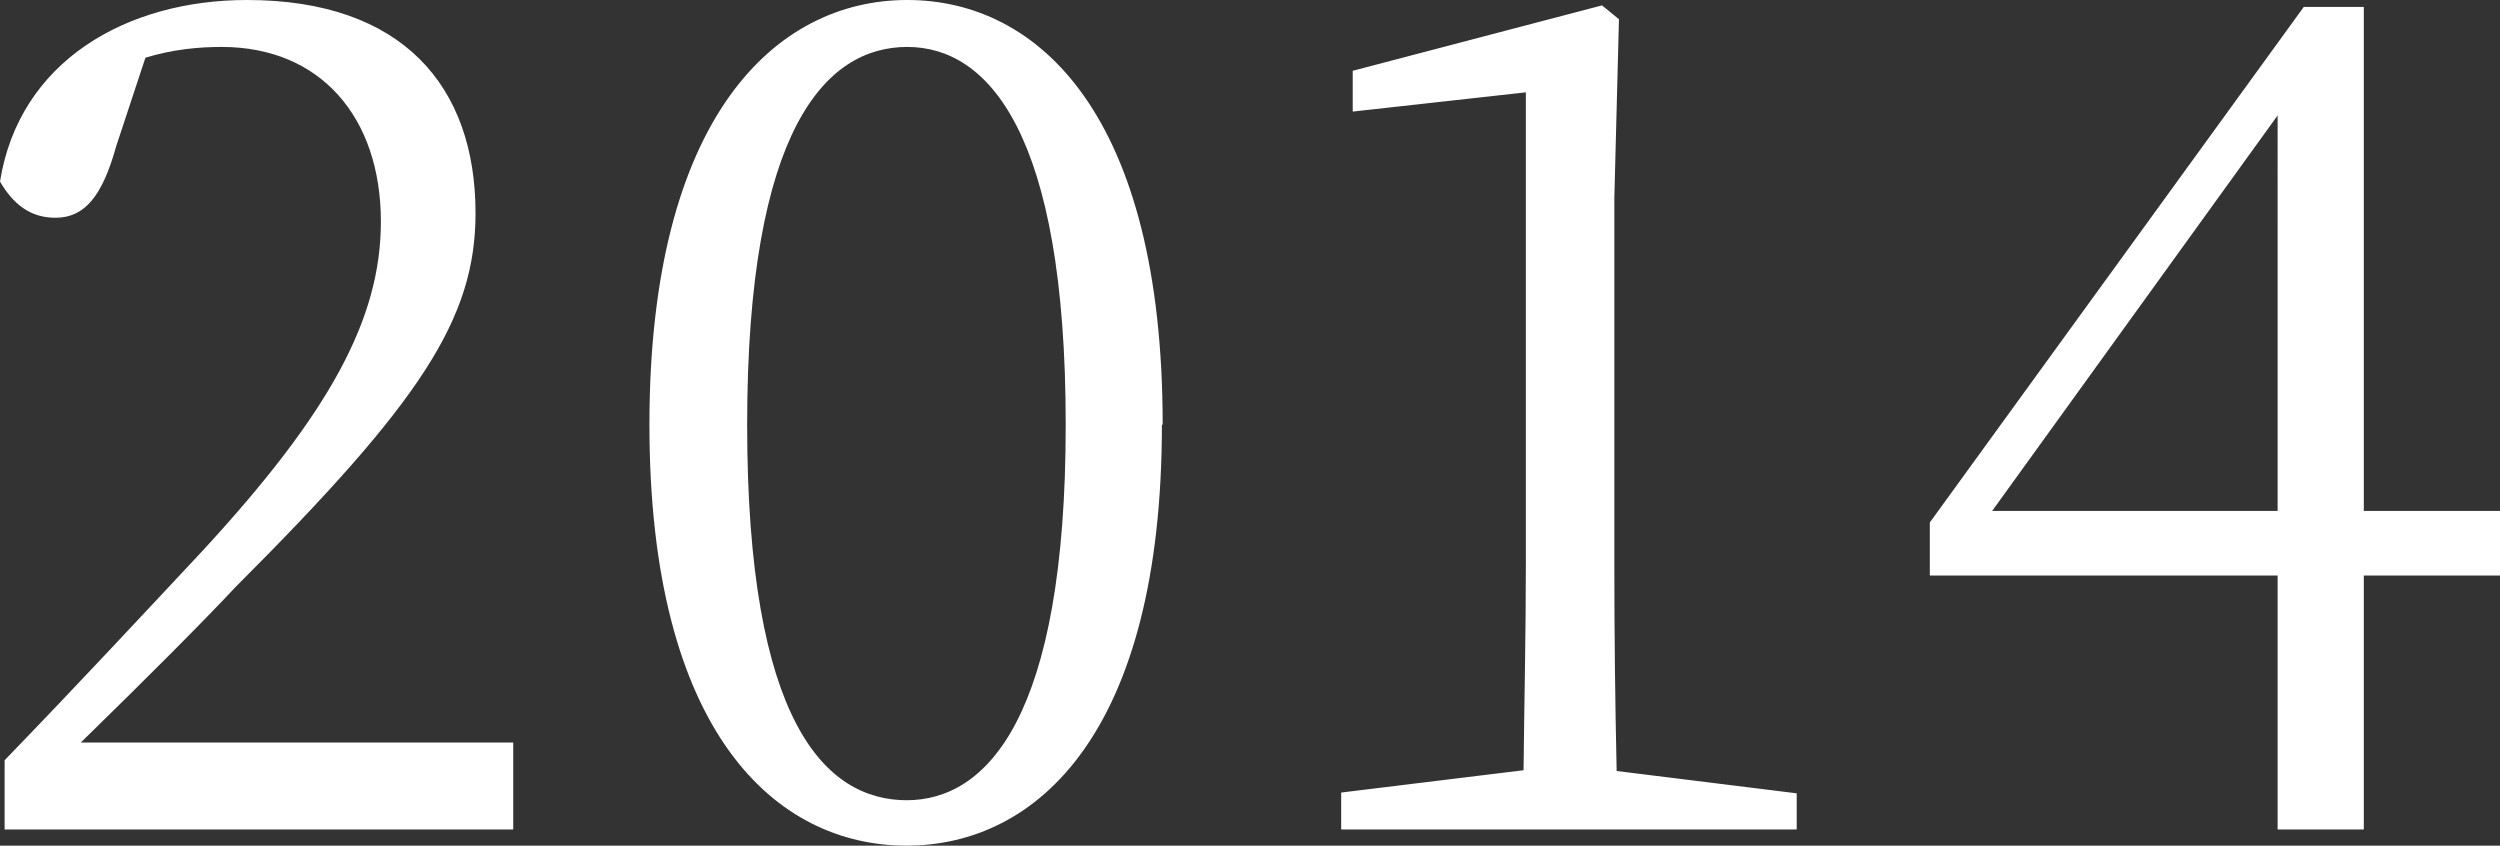 <svg xmlns="http://www.w3.org/2000/svg" viewBox="0 0 32.49 10.99"><rect x="0" y="0" width="32.49" height="10.99" fill="#333333" stroke="none"/><path d="M6.67 9.66v1.12H.06v-.9c.93-.96 1.86-1.96 2.58-2.73 1.65-1.79 2.31-3.01 2.31-4.27 0-1.35-.78-2.27-2.07-2.27-.29 0-.63.03-.99.14L1.51 1.9c-.18.65-.41.93-.79.93-.33 0-.55-.18-.72-.47C.25.79 1.65 0 3.21 0c2.02 0 2.97 1.12 2.97 2.77 0 1.38-.72 2.46-3.12 4.86-.42.45-1.18 1.21-2.01 2.02h5.62zm8.43-4.14c0 4-1.62 5.47-3.32 5.47S8.44 9.52 8.44 5.52 10.08 0 11.79 0s3.32 1.5 3.32 5.52zm-3.32 4.88c1.05 0 2.07-1.08 2.07-4.88S12.84.61 11.79.61 9.71 1.66 9.71 5.52s1.01 4.88 2.08 4.88zm11.57-.1v.48h-5.92v-.48l2.37-.29c.01-.9.03-1.79.03-2.67V1.2l-2.25.25V.92l3.24-.85.22.18-.06 2.32v4.78c0 .88.01 1.77.03 2.67l2.34.29zm9.14-2.82h-1.77v3.3H29.6v-3.3h-4.52v-.69l4.86-6.7h.78v6.55h1.77v.84zm-2.89-.84V1.5l-3.71 5.14h3.71z" fill="#fff"/></svg>
